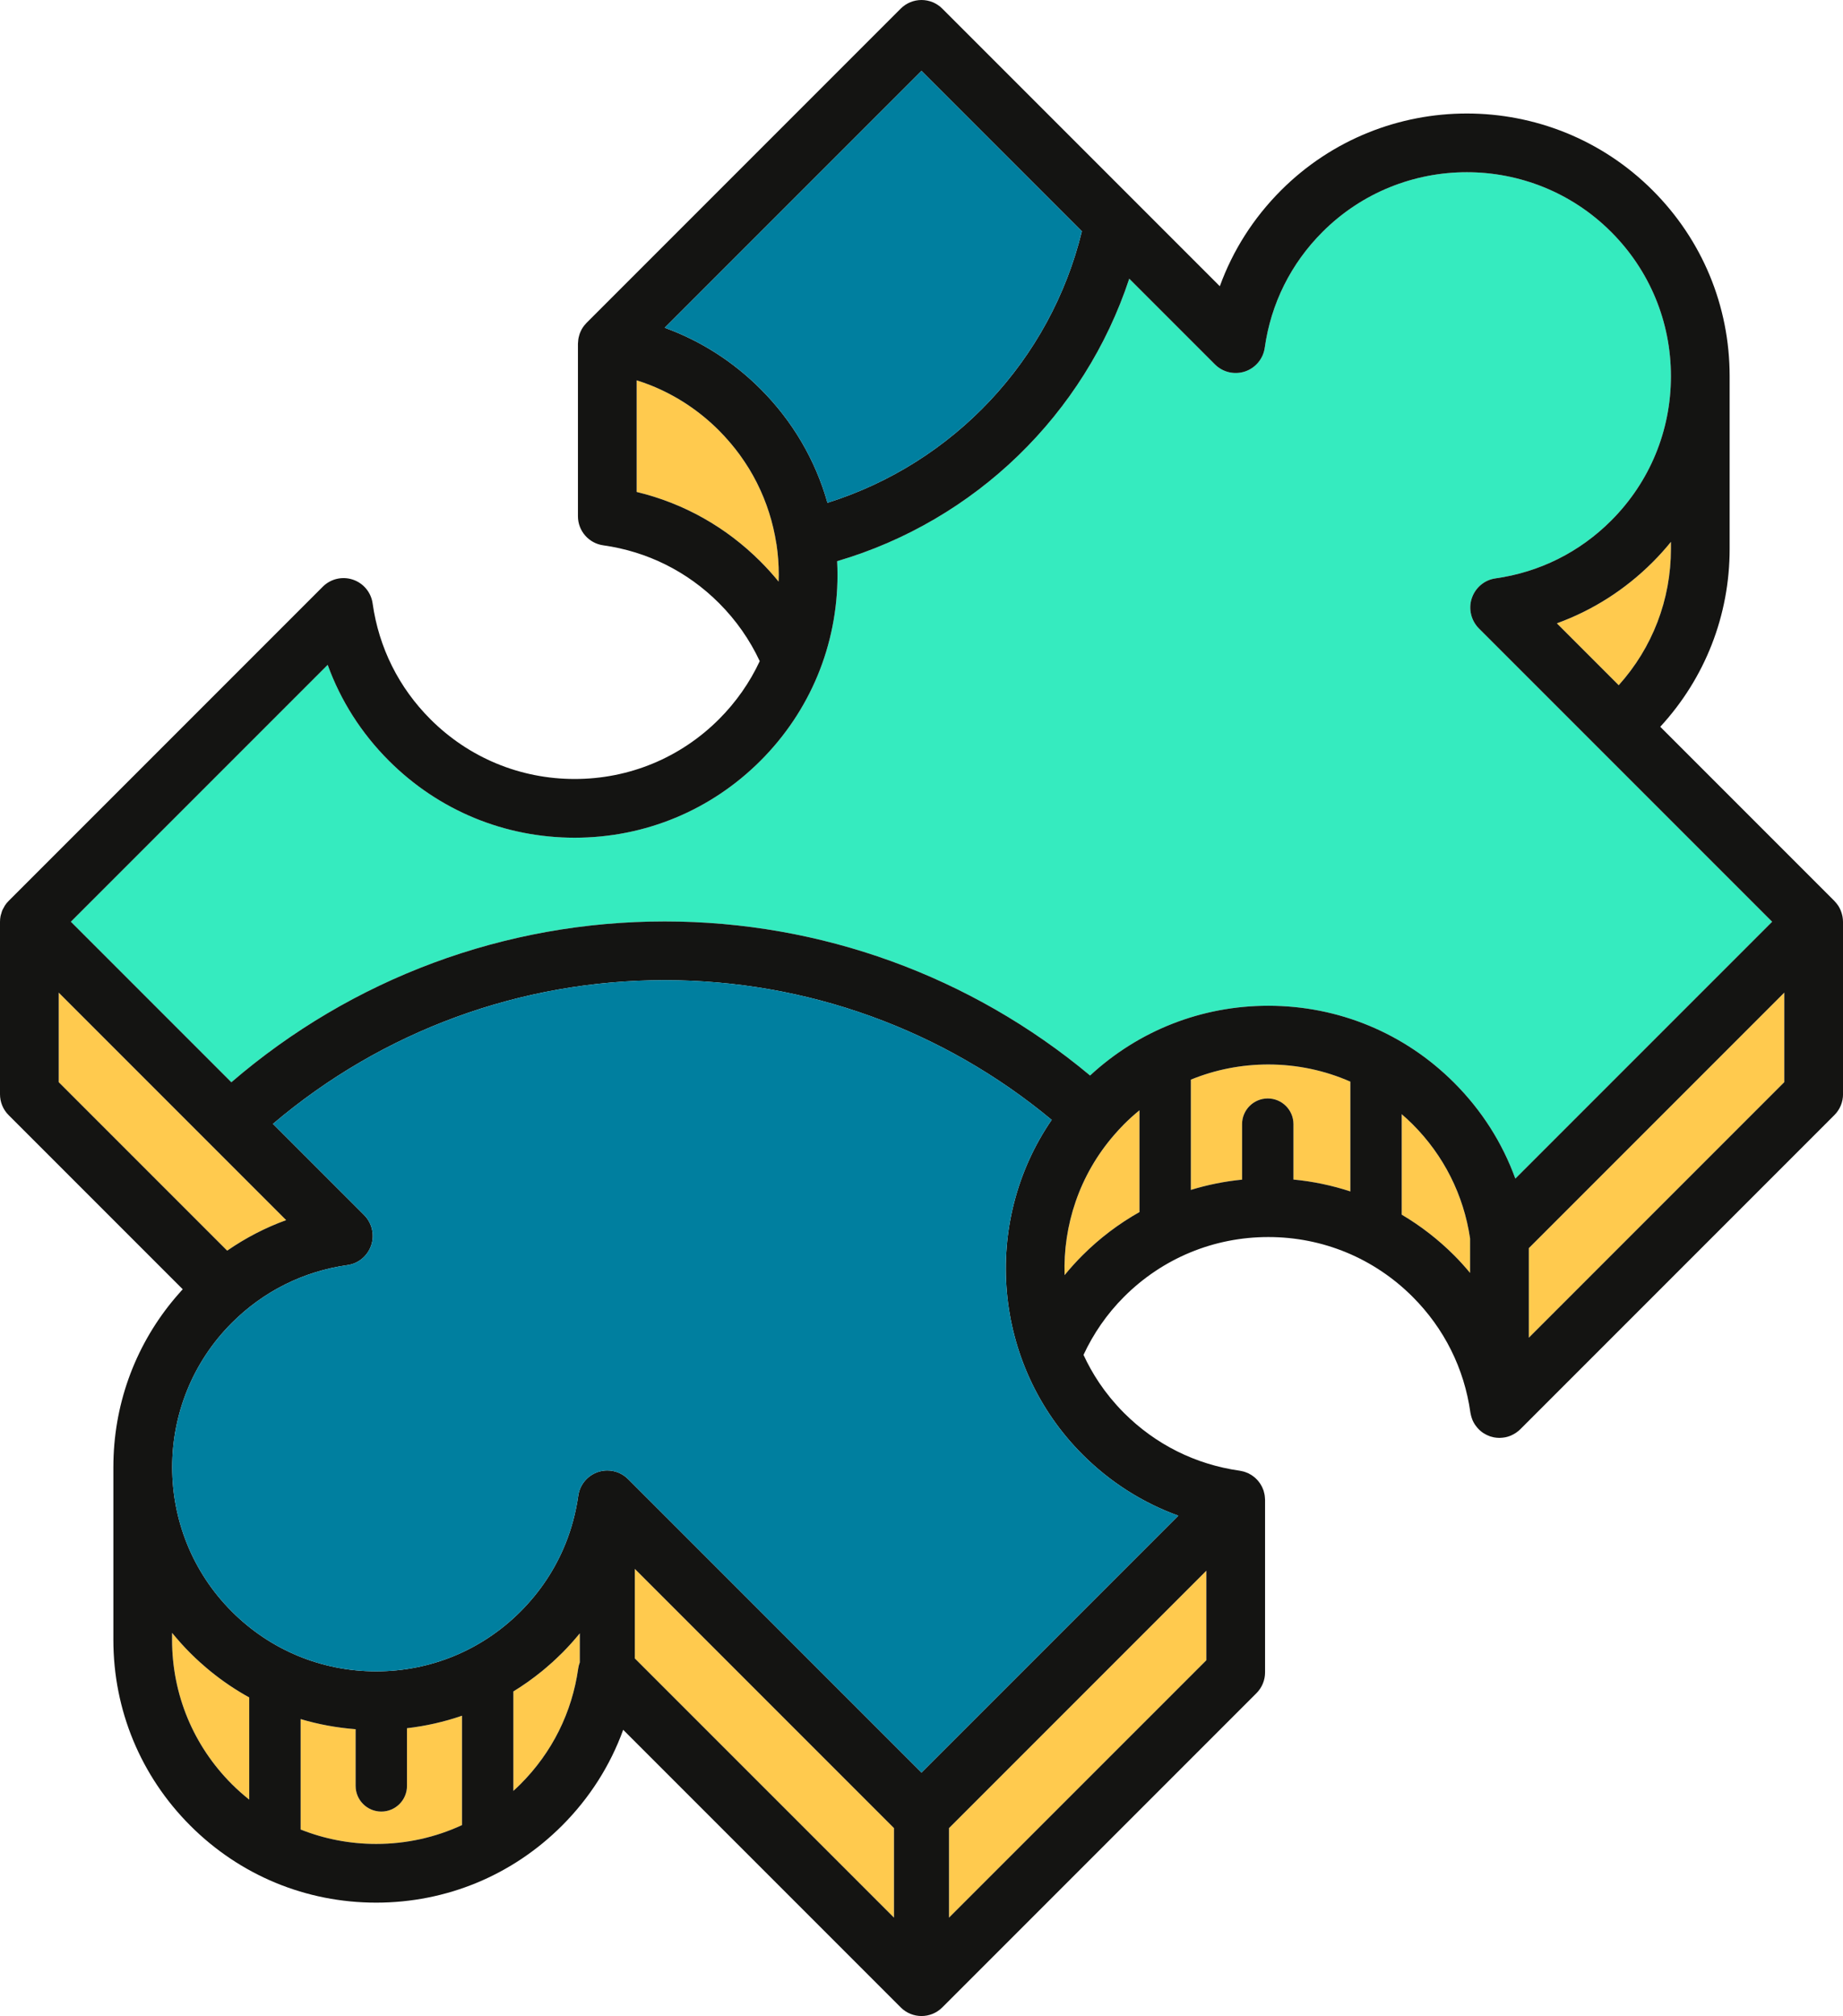 <?xml version="1.0" encoding="utf-8"?>
<!-- Generator: Adobe Illustrator 28.3.0, SVG Export Plug-In . SVG Version: 6.00 Build 0)  -->
<svg version="1.1" id="Ebene_1" xmlns="http://www.w3.org/2000/svg" xmlns:xlink="http://www.w3.org/1999/xlink" x="0px" y="0px"
	 viewBox="0 0 251.117 274.63" enable-background="new 0 0 251.117 274.63" xml:space="preserve">
<g>
	<polygon fill="#FFCA4E" points="86.499,213.715 86.499,225.913 121.809,261.222 121.809,249.024 	"/>
	<polygon fill="#FFCA4E" points="208.308,182.223 243.117,147.413 243.117,135.216 208.308,170.025 	"/>
	<path fill="#FFCA4E" d="M28.711,227.686c-0.022-0.018-0.045-0.034-0.067-0.052c-0.398-0.325-0.788-0.663-1.173-1.007
		c-0.071-0.063-0.144-0.122-0.215-0.185c-0.449-0.407-0.891-0.825-1.322-1.257c-0.432-0.432-0.851-0.874-1.258-1.323
		c-0.056-0.062-0.108-0.127-0.163-0.189c-0.352-0.394-0.697-0.793-1.03-1.2c-0.01-0.012-0.018-0.024-0.028-0.036
		c-0.003-0.004-0.005-0.007-0.008-0.011v0.952c0,7.428,2.893,14.41,8.145,19.663c0.754,0.754,1.548,1.454,2.371,2.11v-13.921
		C32.122,230.211,30.364,229.03,28.711,227.686z"/>
	<path fill="#FFCA4E" d="M76.574,225.184c-0.078,0.078-0.16,0.149-0.238,0.226c-0.355,0.349-0.713,0.694-1.08,1.027
		c-0.094,0.085-0.192,0.164-0.287,0.248c-0.363,0.322-0.729,0.641-1.102,0.946c-0.033,0.027-0.068,0.052-0.102,0.08
		c-1.219,0.989-2.494,1.889-3.817,2.702v13.55c0.329-0.299,0.652-0.606,0.968-0.922c4.305-4.305,7.026-9.76,7.871-15.775
		c0.039-0.281,0.116-0.549,0.211-0.809v-3.959C78.239,223.424,77.434,224.324,76.574,225.184z"/>
	<path fill="#FFCA4E" d="M55.455,235.42v7.855c0,1.933-1.567,3.5-3.5,3.5s-3.5-1.567-3.5-3.5v-7.72
		c-2.563-0.197-5.073-0.656-7.494-1.379v15.043c3.232,1.286,6.709,1.966,10.293,1.966c4.107,0,8.077-0.888,11.695-2.567V233.72
		C60.535,234.551,58.026,235.121,55.455,235.42z"/>
	<path fill="#FFCA4E" d="M38.991,166.207L8,135.216v12.198l22.954,22.954C33.452,168.641,36.143,167.239,38.991,166.207z"/>
	<path fill="#FFCA4E" d="M212.127,84.91l8.43,8.431c4.598-5.111,7.115-11.65,7.115-18.577v-0.95
		c-0.777,0.955-1.605,1.877-2.488,2.759C221.433,80.326,217.002,83.144,212.127,84.91z"/>
	<path fill="#FFCA4E" d="M106.091,79.228c0.01-0.307,0.022-0.614,0.022-0.922c0-1.411-0.106-2.806-0.311-4.176
		c-0.004-0.025-0.015-0.048-0.019-0.072c-0.445-2.898-1.333-5.662-2.619-8.226c-0.033-0.065-0.065-0.131-0.099-0.196
		c-0.306-0.599-0.634-1.187-0.984-1.763c-0.035-0.058-0.073-0.114-0.109-0.172c-0.322-0.521-0.664-1.031-1.021-1.531
		c-0.059-0.082-0.115-0.166-0.174-0.247c-0.376-0.514-0.773-1.014-1.185-1.504c-0.093-0.11-0.188-0.219-0.283-0.328
		c-0.425-0.489-0.862-0.97-1.324-1.432c-0.006-0.006-0.011-0.012-0.017-0.018c-2.69-2.69-5.83-4.762-9.275-6.144
		c-0.637-0.256-1.287-0.482-1.944-0.69v15.206c6.385,1.534,12.166,4.772,16.876,9.483C104.499,77.371,105.32,78.284,106.091,79.228z
		"/>
	<path fill="#FFCA4E" d="M190.991,151.778v13.685c2.573,1.521,4.973,3.374,7.143,5.543c0.768,0.768,1.486,1.571,2.175,2.394v-4.69
		c-0.879-5.929-3.579-11.306-7.832-15.559C191.997,152.67,191.498,152.217,190.991,151.778z"/>
	<path fill="#FFCA4E" d="M172.813,145.005c-3.679,0-7.249,0.712-10.554,2.066v15.021c2.258-0.693,4.593-1.165,6.979-1.4v-7.558
		c0-1.933,1.567-3.5,3.5-3.5s3.5,1.567,3.5,3.5v7.546c2.66,0.251,5.254,0.8,7.753,1.618v-14.955
		C180.513,145.815,176.726,145.005,172.813,145.005z"/>
	<polygon fill="#FFCA4E" points="129.309,261.222 164.368,226.163 164.368,213.965 129.309,249.024 	"/>
	<path fill="#FFCA4E" d="M153.15,153.15c-0.476,0.476-0.924,0.97-1.358,1.472c-0.001,0.001-0.002,0.003-0.003,0.004
		c-4.726,5.451-6.951,12.303-6.734,19.077c0.759-0.93,1.571-1.831,2.438-2.697c2.343-2.343,4.958-4.312,7.767-5.897v-13.865
		C154.53,151.84,153.825,152.474,153.15,153.15z"/>
	<path fill="#35EBBF" d="M201.519,85.617c-1.073-1.073-1.466-2.68-0.985-4.118c0.481-1.438,1.716-2.5,3.218-2.711
		c6.016-0.845,11.471-3.566,15.775-7.871c5.257-5.258,8.15-12.249,8.145-19.685c-0.006-7.42-2.898-14.396-8.145-19.643
		c-10.843-10.842-28.484-10.843-39.326,0c-4.305,4.306-7.027,9.761-7.872,15.775c-0.21,1.503-1.253,2.756-2.691,3.237
		c-1.438,0.482-3.025,0.108-4.098-0.965l-11.674-11.674c-6.104,18.477-20.982,32.958-39.801,38.479
		c0.031,0.618,0.049,1.239,0.049,1.863c0,9.564-3.725,18.557-10.488,25.319c-6.764,6.764-15.756,10.488-25.32,10.488
		s-18.557-3.725-25.32-10.488c-3.751-3.751-6.57-8.183-8.337-13.058L9.657,125.559l21.867,21.867
		c16.431-14.151,37.243-21.907,59.04-21.907c21.279,0,41.709,7.43,57.965,20.987c6.633-6.134,15.198-9.501,24.284-9.501
		c9.564,0,18.557,3.725,25.32,10.488c3.751,3.751,6.569,8.183,8.336,13.057l34.991-34.991L201.519,85.617z"/>
	<path fill="#141412" d="M251.117,125.554c0-0.232-0.026-0.458-0.065-0.682c-0.012-0.07-0.03-0.137-0.046-0.206
		c-0.038-0.164-0.085-0.323-0.142-0.479c-0.025-0.069-0.048-0.138-0.078-0.206c-0.09-0.21-0.194-0.414-0.318-0.604
		c-0.018-0.028-0.042-0.054-0.061-0.082c-0.119-0.173-0.253-0.334-0.398-0.487c-0.023-0.024-0.039-0.053-0.063-0.077l-23.729-23.729
		c6.106-6.626,9.455-15.173,9.455-24.238V51.23c0,0,0-0.001,0-0.001c0-0.001,0-0.001,0-0.002
		c-0.007-9.555-3.732-18.537-10.488-25.293c-13.962-13.963-36.679-13.963-50.641,0c-3.751,3.752-6.57,8.184-8.337,13.058
		l-11.588-11.588c0,0-0.001-0.001-0.001-0.002l-26.23-26.23C127.637,0.421,126.62,0,125.559,0s-2.078,0.421-2.829,1.171
		l-42.81,42.811c-0.077,0.077-0.143,0.163-0.213,0.245c-0.042,0.05-0.089,0.096-0.129,0.148c-0.122,0.159-0.234,0.324-0.329,0.497
		c-0.002,0.003-0.003,0.006-0.004,0.009c-0.015,0.027-0.025,0.056-0.039,0.083c-0.08,0.153-0.151,0.31-0.21,0.471
		c-0.024,0.066-0.042,0.135-0.063,0.203c-0.04,0.129-0.075,0.259-0.102,0.392c-0.015,0.075-0.026,0.15-0.037,0.226
		c-0.019,0.138-0.031,0.277-0.035,0.418c-0.002,0.046-0.012,0.09-0.012,0.137v23.512c0,1.994,1.469,3.684,3.444,3.961
		c6.015,0.845,11.471,3.566,15.776,7.871c2.332,2.332,4.196,5.006,5.551,7.908c-1.355,2.901-3.219,5.576-5.551,7.908
		c-5.252,5.252-12.235,8.145-19.663,8.145s-14.411-2.893-19.663-8.145c-4.305-4.306-7.027-9.761-7.871-15.776
		c-0.211-1.503-1.253-2.756-2.692-3.237c-1.439-0.483-3.026-0.108-4.098,0.965l-42.81,42.811c-0.003,0.003-0.004,0.006-0.007,0.008
		c-0.185,0.186-0.352,0.39-0.497,0.609c-0.056,0.085-0.093,0.177-0.142,0.265c-0.078,0.138-0.161,0.273-0.222,0.421
		c-0.053,0.128-0.083,0.263-0.122,0.395c-0.034,0.117-0.079,0.228-0.103,0.349C0.027,125.036,0,125.298,0,125.56v23.51
		c0,1.061,0.421,2.078,1.171,2.828l23.729,23.729c-0.074,0.081-0.152,0.158-0.225,0.239c-0.056,0.062-0.108,0.127-0.163,0.189
		c-0.352,0.394-0.697,0.793-1.03,1.2c-0.01,0.012-0.018,0.024-0.028,0.036c-5.178,6.353-7.998,14.225-8.007,22.531
		c0,0.004-0.001,0.008-0.001,0.012v23.54c0,9.564,3.725,18.557,10.488,25.319c6.764,6.764,15.756,10.488,25.321,10.488
		c9.564,0,18.557-3.725,25.32-10.488c3.752-3.751,6.57-8.182,8.337-13.057l37.819,37.818c0.781,0.781,1.805,1.172,2.829,1.172
		c1.023,0,2.047-0.391,2.829-1.172l42.81-42.809c0.75-0.75,1.171-1.768,1.171-2.828v-23.513c0-0.029-0.005-0.056-0.006-0.085
		c-0.002-0.098-0.012-0.195-0.021-0.293c-0.009-0.091-0.016-0.181-0.031-0.271c-0.015-0.089-0.037-0.177-0.058-0.266
		c-0.022-0.095-0.044-0.19-0.073-0.283c-0.008-0.024-0.011-0.049-0.019-0.073c-0.02-0.061-0.05-0.117-0.073-0.176
		c-0.036-0.091-0.07-0.183-0.112-0.271c-0.039-0.083-0.084-0.161-0.129-0.24c-0.046-0.082-0.091-0.163-0.142-0.241
		c-0.051-0.077-0.107-0.15-0.163-0.223c-0.056-0.074-0.111-0.147-0.172-0.217c-0.06-0.069-0.126-0.132-0.191-0.196
		c-0.066-0.066-0.131-0.132-0.202-0.193c-0.07-0.061-0.145-0.115-0.219-0.17c-0.074-0.055-0.146-0.111-0.224-0.161
		c-0.082-0.053-0.168-0.098-0.254-0.145c-0.062-0.034-0.119-0.074-0.183-0.104c-0.017-0.008-0.035-0.013-0.052-0.021
		c-0.088-0.04-0.179-0.072-0.27-0.106c-0.086-0.032-0.171-0.068-0.258-0.094c-0.083-0.025-0.168-0.041-0.253-0.06
		c-0.099-0.023-0.197-0.048-0.297-0.063c-0.014-0.002-0.028-0.007-0.042-0.009c-6.016-0.845-11.47-3.566-15.774-7.87
		c-0.328-0.328-0.645-0.663-0.953-1.003c-0.164-0.182-0.319-0.369-0.478-0.553c-0.135-0.157-0.274-0.313-0.406-0.473
		c-0.213-0.26-0.417-0.526-0.62-0.792c-0.065-0.085-0.133-0.168-0.196-0.253c-0.24-0.324-0.472-0.652-0.696-0.984
		c-0.018-0.027-0.037-0.053-0.055-0.08c-0.811-1.208-1.512-2.471-2.114-3.77c1.332-2.862,3.159-5.549,5.518-7.908
		c5.252-5.252,12.235-8.145,19.664-8.145c7.428,0,14.411,2.893,19.663,8.145c4.305,4.305,7.026,9.76,7.871,15.774
		c0.007,0.052,0.023,0.101,0.032,0.152c0.013,0.071,0.028,0.141,0.045,0.211c0.043,0.182,0.098,0.359,0.165,0.53
		c0.018,0.047,0.031,0.095,0.051,0.141c0.09,0.208,0.199,0.406,0.323,0.594c0.032,0.05,0.069,0.095,0.103,0.143
		c0.105,0.146,0.218,0.283,0.341,0.414c0.042,0.044,0.082,0.089,0.125,0.131c0.163,0.158,0.336,0.305,0.525,0.433
		c0.026,0.018,0.055,0.031,0.082,0.048c0.164,0.106,0.338,0.2,0.519,0.282c0.068,0.031,0.136,0.058,0.206,0.085
		c0.059,0.023,0.114,0.052,0.174,0.072c0.116,0.039,0.233,0.063,0.351,0.091c0.051,0.012,0.099,0.029,0.15,0.039
		c0.235,0.046,0.472,0.068,0.708,0.071c0.021,0,0.04,0.006,0.061,0.006c0.035,0,0.068-0.009,0.103-0.01
		c0.202-0.005,0.401-0.025,0.599-0.06c0.05-0.009,0.1-0.014,0.149-0.025c0.223-0.049,0.441-0.117,0.654-0.203
		c0.055-0.022,0.106-0.05,0.16-0.075c0.161-0.074,0.317-0.159,0.468-0.254c0.056-0.035,0.112-0.07,0.166-0.108
		c0.186-0.131,0.365-0.273,0.529-0.436c0,0,0.001,0,0.001-0.001c0,0,0,0,0,0l42.809-42.81c0.75-0.75,1.171-1.768,1.171-2.828v-23.51
		C251.117,125.558,251.117,125.556,251.117,125.554z M227.672,74.764c0,6.927-2.517,13.466-7.115,18.577l-8.43-8.431
		c4.875-1.767,9.306-4.585,13.058-8.337c0.883-0.882,1.71-1.805,2.488-2.759V74.764z M125.559,9.657l21.85,21.851
		c-4.273,17.549-17.501,31.597-34.662,36.985c-1.653-5.847-4.759-11.145-9.121-15.507c-3.752-3.752-8.183-6.57-13.058-8.337
		L125.559,9.657z M86.749,67.014V51.808c0.657,0.208,1.307,0.434,1.944,0.69c3.445,1.382,6.585,3.454,9.275,6.144
		c0.006,0.006,0.011,0.012,0.017,0.018c0.462,0.463,0.899,0.943,1.324,1.432c0.095,0.109,0.19,0.218,0.283,0.328
		c0.413,0.49,0.81,0.99,1.185,1.504c0.06,0.081,0.116,0.165,0.174,0.247c0.358,0.5,0.699,1.01,1.021,1.531
		c0.036,0.058,0.074,0.114,0.109,0.172c0.35,0.576,0.677,1.164,0.984,1.763c0.033,0.065,0.066,0.13,0.099,0.196
		c1.286,2.564,2.173,5.328,2.619,8.226c0.004,0.025,0.015,0.048,0.019,0.072c0.205,1.37,0.311,2.765,0.311,4.176
		c0,0.309-0.013,0.615-0.022,0.922c-0.771-0.945-1.592-1.857-2.466-2.731C98.915,71.786,93.134,68.548,86.749,67.014z M8,147.413
		v-12.198l30.991,30.992c-2.848,1.032-5.539,2.433-8.037,4.16L8,147.413z M23.445,223.376v-0.952
		c0.003,0.004,0.005,0.007,0.008,0.011c0.01,0.012,0.018,0.024,0.028,0.036c0.333,0.407,0.678,0.806,1.03,1.2
		c0.056,0.062,0.107,0.127,0.163,0.189c0.407,0.45,0.826,0.891,1.258,1.323c0.432,0.432,0.873,0.85,1.322,1.257
		c0.07,0.064,0.144,0.122,0.215,0.185c0.386,0.344,0.775,0.682,1.173,1.007c0.022,0.018,0.045,0.034,0.067,0.052
		c1.653,1.345,3.411,2.525,5.25,3.543v13.921c-0.822-0.656-1.616-1.355-2.371-2.11C26.338,237.786,23.445,230.804,23.445,223.376z
		 M40.961,249.218v-15.043c2.421,0.723,4.931,1.182,7.494,1.379v7.72c0,1.933,1.567,3.5,3.5,3.5s3.5-1.567,3.5-3.5v-7.855
		c2.571-0.299,5.08-0.868,7.494-1.7v14.897c-3.618,1.679-7.588,2.567-11.695,2.567C47.671,251.184,44.193,250.504,40.961,249.218z
		 M78.999,226.455c-0.095,0.26-0.172,0.528-0.211,0.809c-0.845,6.016-3.566,11.471-7.871,15.775
		c-0.316,0.316-0.64,0.623-0.968,0.922v-13.55c1.322-0.813,2.598-1.713,3.817-2.702c0.034-0.027,0.068-0.052,0.102-0.08
		c0.374-0.306,0.739-0.624,1.102-0.946c0.095-0.084,0.193-0.163,0.287-0.248c0.367-0.332,0.725-0.678,1.08-1.027
		c0.078-0.077,0.16-0.148,0.238-0.226c0.86-0.86,1.664-1.76,2.425-2.688V226.455z M121.809,261.222l-35.31-35.309v-12.198
		l35.31,35.31V261.222z M164.368,226.163l-35.06,35.059v-12.198l35.06-35.06V226.163z M160.55,206.469l-34.991,34.991l-39.981-39.98
		c-0.763-0.763-1.785-1.172-2.829-1.172c-0.425,0-0.853,0.067-1.269,0.207c-1.438,0.481-2.481,1.734-2.691,3.237
		c-0.317,2.255-0.898,4.432-1.727,6.499c-1.382,3.445-3.454,6.585-6.145,9.276c-5.252,5.252-12.235,8.145-19.663,8.145
		c-7.428,0-14.411-2.893-19.663-8.145c-10.843-10.843-10.843-28.484,0-39.327c4.304-4.305,9.759-7.026,15.775-7.871
		c1.502-0.211,2.736-1.272,3.218-2.711c0.481-1.438,0.088-3.045-0.985-4.118l-12.407-12.406
		c14.908-12.653,33.703-19.575,53.373-19.575c19.35,0,37.932,6.731,52.732,19.031c-9.616,13.999-8.07,33.317,4.196,45.583
		C151.244,201.885,155.675,204.702,160.55,206.469z M155.259,165.108c-2.809,1.585-5.424,3.554-7.767,5.897
		c-0.867,0.867-1.679,1.767-2.438,2.697c-0.218-6.775,2.008-13.627,6.734-19.077c0.001-0.001,0.002-0.003,0.003-0.004
		c0.434-0.501,0.882-0.995,1.358-1.472c0.675-0.675,1.38-1.31,2.11-1.906V165.108z M183.991,162.298
		c-2.499-0.818-5.093-1.367-7.753-1.618v-7.546c0-1.933-1.567-3.5-3.5-3.5s-3.5,1.567-3.5,3.5v7.558
		c-2.386,0.235-4.721,0.707-6.979,1.4v-15.021c3.305-1.355,6.874-2.066,10.554-2.066c3.913,0,7.7,0.81,11.178,2.338V162.298z
		 M200.308,173.399c-0.689-0.823-1.407-1.626-2.175-2.394c-2.169-2.169-4.57-4.021-7.143-5.543v-13.685
		c0.507,0.44,1.006,0.893,1.485,1.372c4.253,4.253,6.953,9.631,7.832,15.559V173.399z M206.47,160.55
		c-1.767-4.874-4.585-9.306-8.336-13.057c-6.764-6.764-15.756-10.488-25.32-10.488c-9.086,0-17.651,3.367-24.284,9.501
		c-16.255-13.557-36.686-20.987-57.965-20.987c-21.797,0-42.609,7.757-59.04,21.907L9.657,125.559l34.991-34.991
		c1.767,4.875,4.585,9.307,8.337,13.058c6.764,6.764,15.756,10.488,25.32,10.488s18.557-3.725,25.32-10.488
		c6.763-6.763,10.488-15.755,10.488-25.319c0-0.624-0.018-1.245-0.049-1.863c18.82-5.521,33.698-20.002,39.801-38.479l11.674,11.674
		c1.073,1.073,2.66,1.447,4.098,0.965c1.438-0.481,2.481-1.734,2.691-3.237c0.845-6.015,3.566-11.47,7.872-15.775
		c10.842-10.843,28.483-10.842,39.326,0c5.247,5.247,8.139,12.223,8.145,19.643c0.005,7.436-2.888,14.427-8.145,19.685
		c-4.304,4.305-9.759,7.026-15.775,7.871c-1.502,0.211-2.736,1.272-3.218,2.711c-0.481,1.438-0.088,3.045,0.985,4.118l39.942,39.941
		L206.47,160.55z M243.117,147.413l-34.809,34.81v-12.198l34.809-34.81V147.413z"/>
	<path fill="#007F9F" d="M143.297,152.55c-14.8-12.3-33.383-19.031-52.732-19.031c-19.67,0-38.465,6.922-53.373,19.575L49.599,165.5
		c1.073,1.073,1.466,2.68,0.985,4.118c-0.481,1.438-1.716,2.5-3.218,2.711c-6.016,0.845-11.471,3.566-15.775,7.871
		c-10.843,10.843-10.843,28.484,0,39.327c5.252,5.252,12.235,8.145,19.663,8.145c7.428,0,14.411-2.893,19.663-8.145
		c2.691-2.691,4.763-5.831,6.145-9.276c0.829-2.067,1.41-4.244,1.727-6.499c0.21-1.503,1.253-2.756,2.691-3.237
		c0.416-0.14,0.844-0.207,1.269-0.207c1.044,0,2.066,0.409,2.829,1.172l39.981,39.98l34.991-34.991
		c-4.875-1.767-9.306-4.584-13.057-8.336C135.227,185.867,133.681,166.549,143.297,152.55z"/>
	<path fill="#007F9F" d="M112.747,68.492c17.161-5.389,30.389-19.437,34.662-36.985l-21.85-21.851L90.567,44.649
		c4.875,1.767,9.306,4.585,13.058,8.337C107.988,57.348,111.094,62.646,112.747,68.492z"/>
</g>
</svg>
